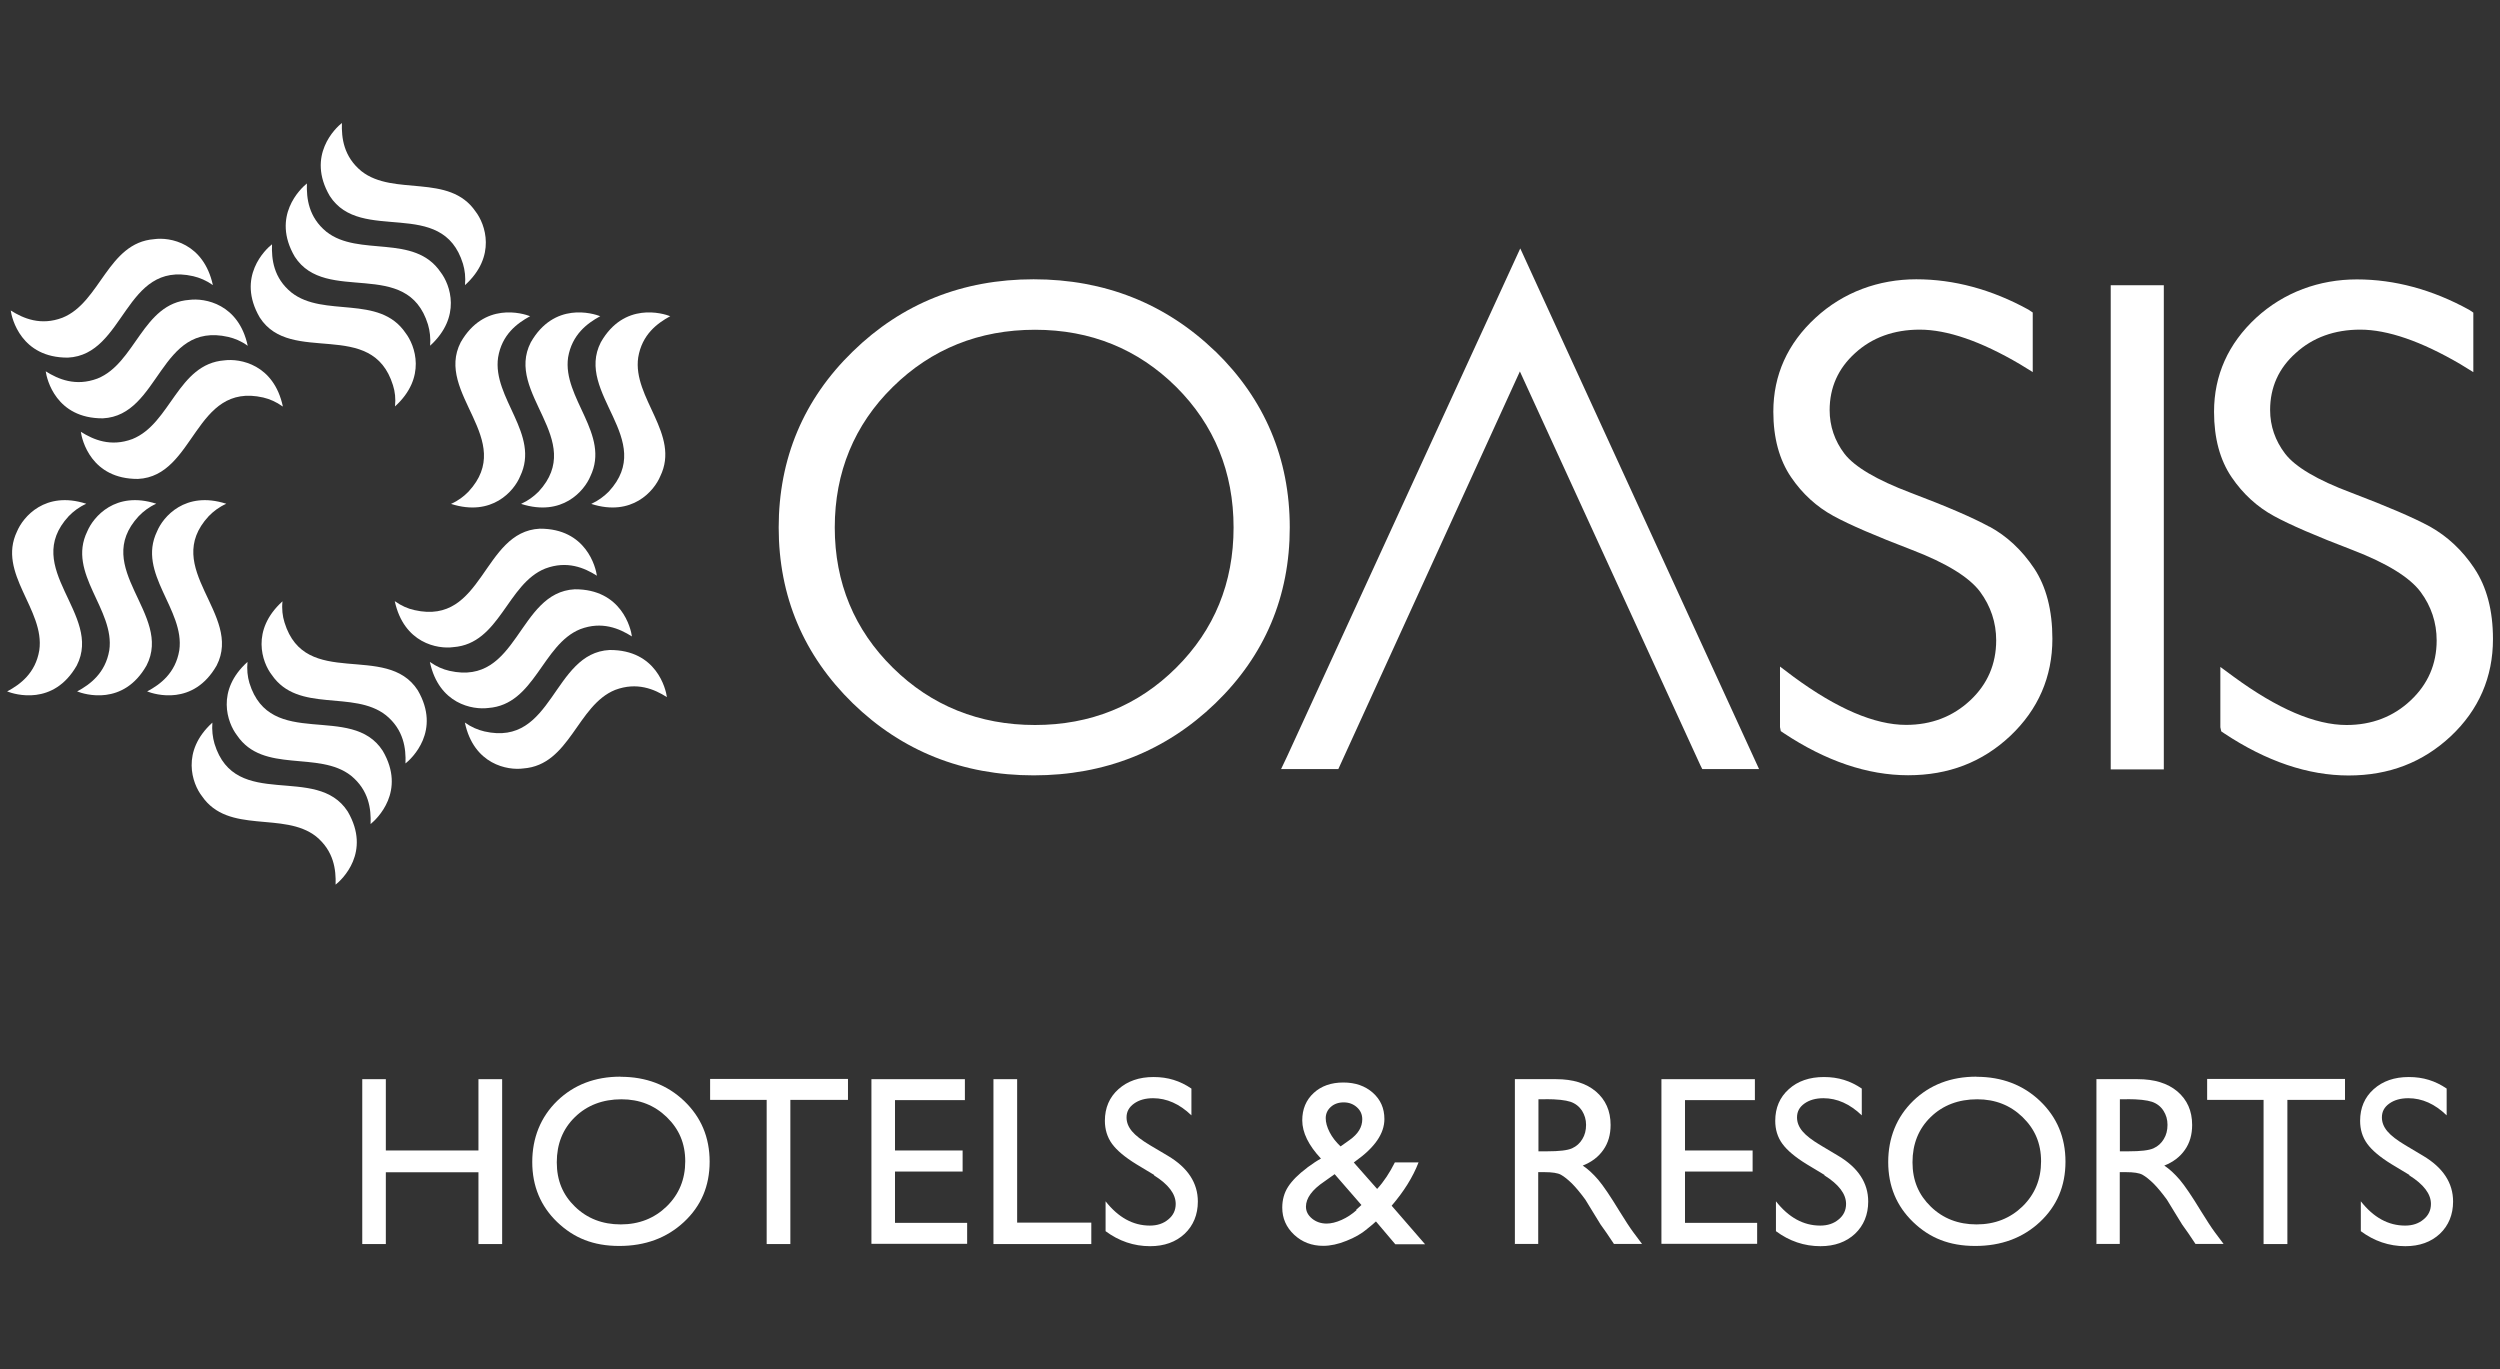 <svg xmlns="http://www.w3.org/2000/svg" id="uuid-ed67afc3-ed27-457a-a0a5-f74955c4ff17" data-name="Capa 1" viewBox="0 0 210 115"><rect x="0" y="0" width="210" height="115" fill="#333333" stroke="none"/><defs><style>      .uuid-eb518646-0a73-44e6-918f-7af22fef00b1 {        fill-rule: evenodd;      }      .uuid-eb518646-0a73-44e6-918f-7af22fef00b1, .uuid-b1414c4a-70e3-4e9d-9a94-0198d2236637 {        fill: #fff;        stroke-width: 0px;      }    </style></defs><path class="uuid-eb518646-0a73-44e6-918f-7af22fef00b1" d="M37.9,42.32c.61-.27,1.07-.63,1.46-1.03,4.04-4.37-2.87-8.24-.66-12.54,1.96-3.42,5.21-2.43,5.83-2.19-1.1.6-2.37,1.54-2.69,3.46-.5,3.42,3.56,6.46,1.85,9.99-.5,1.22-2.35,3.42-5.8,2.32"></path><path class="uuid-eb518646-0a73-44e6-918f-7af22fef00b1" d="M49.68,42.32c.59-.27,1.06-.63,1.46-1.03,4.04-4.37-2.88-8.24-.67-12.54,1.95-3.42,5.21-2.43,5.83-2.19-1.1.6-2.37,1.54-2.69,3.46-.5,3.42,3.57,6.46,1.85,9.99-.51,1.22-2.36,3.42-5.79,2.32"></path><path class="uuid-eb518646-0a73-44e6-918f-7af22fef00b1" d="M43.78,42.32c.6-.27,1.07-.63,1.47-1.03,4.03-4.37-2.88-8.24-.66-12.54,1.96-3.42,5.2-2.43,5.83-2.19-1.1.6-2.37,1.54-2.7,3.46-.49,3.42,3.57,6.46,1.87,9.99-.51,1.22-2.36,3.42-5.81,2.32"></path><path class="uuid-eb518646-0a73-44e6-918f-7af22fef00b1" d="M33.18,50.51c.54.38,1.08.62,1.64.74,5.8,1.32,5.69-6.6,10.52-6.84,3.93-.02,4.71,3.29,4.8,3.95-1.06-.67-2.51-1.29-4.34-.6-3.21,1.28-3.81,6.31-7.72,6.6-1.31.18-4.15-.32-4.92-3.86"></path><path class="uuid-eb518646-0a73-44e6-918f-7af22fef00b1" d="M39.06,60.7c.53.38,1.08.61,1.63.74,5.81,1.33,5.7-6.6,10.52-6.84,3.94-.02,4.72,3.28,4.81,3.96-1.06-.68-2.52-1.29-4.34-.61-3.21,1.29-3.8,6.31-7.72,6.6-1.31.18-4.16-.32-4.91-3.85"></path><path class="uuid-eb518646-0a73-44e6-918f-7af22fef00b1" d="M36.12,55.61c.54.38,1.07.61,1.63.74,5.81,1.32,5.7-6.6,10.53-6.85,3.93-.02,4.72,3.3,4.8,3.96-1.06-.67-2.52-1.3-4.34-.61-3.2,1.29-3.81,6.33-7.72,6.62-1.31.17-4.15-.32-4.91-3.86"></path><path class="uuid-eb518646-0a73-44e6-918f-7af22fef00b1" d="M23.73,50.5c-.07.65,0,1.25.17,1.79,1.75,5.68,8.56,1.62,11.19,5.69,1.99,3.41-.51,5.74-1.03,6.15.05-1.25-.14-2.83-1.64-4.05-2.73-2.15-7.37-.14-9.59-3.39-.81-1.04-1.78-3.75.9-6.18"></path><path class="uuid-eb518646-0a73-44e6-918f-7af22fef00b1" d="M17.84,60.69c-.05.65.02,1.24.18,1.79,1.75,5.69,8.57,1.62,11.19,5.69,1.99,3.41-.49,5.73-1.02,6.14.04-1.25-.14-2.82-1.64-4.05-2.72-2.13-7.37-.14-9.59-3.39-.81-1.04-1.78-3.75.88-6.17"></path><path class="uuid-eb518646-0a73-44e6-918f-7af22fef00b1" d="M20.79,55.59c-.06.65,0,1.24.16,1.78,1.76,5.69,8.58,1.63,11.2,5.7,1.99,3.4-.5,5.73-1.02,6.15.05-1.26-.14-2.83-1.64-4.06-2.72-2.14-7.38-.14-9.58-3.39-.81-1.05-1.79-3.76.88-6.17"></path><path class="uuid-eb518646-0a73-44e6-918f-7af22fef00b1" d="M19,42.32c-.6.27-1.07.63-1.47,1.04-4.04,4.37,2.88,8.24.67,12.54-1.96,3.43-5.21,2.43-5.84,2.18,1.11-.59,2.38-1.54,2.7-3.45.49-3.43-3.57-6.46-1.87-9.99.5-1.22,2.36-3.43,5.8-2.33"></path><path class="uuid-eb518646-0a73-44e6-918f-7af22fef00b1" d="M7.24,42.32c-.6.27-1.07.63-1.47,1.04-4.03,4.37,2.88,8.24.68,12.54-1.96,3.43-5.22,2.43-5.85,2.18,1.11-.59,2.38-1.54,2.7-3.45.5-3.43-3.56-6.46-1.87-9.99.51-1.22,2.36-3.43,5.8-2.33"></path><path class="uuid-eb518646-0a73-44e6-918f-7af22fef00b1" d="M13.11,42.32c-.6.27-1.06.63-1.46,1.04-4.04,4.37,2.88,8.24.66,12.54-1.95,3.43-5.21,2.43-5.83,2.18,1.1-.59,2.37-1.54,2.7-3.45.5-3.43-3.57-6.46-1.85-9.99.51-1.22,2.36-3.43,5.79-2.33"></path><path class="uuid-eb518646-0a73-44e6-918f-7af22fef00b1" d="M23.74,34.14c-.53-.38-1.08-.62-1.63-.75-5.8-1.32-5.69,6.61-10.52,6.84-3.94.02-4.71-3.29-4.8-3.96,1.06.67,2.51,1.29,4.33.61,3.22-1.29,3.81-6.31,7.73-6.61,1.31-.17,4.15.33,4.91,3.87"></path><path class="uuid-eb518646-0a73-44e6-918f-7af22fef00b1" d="M17.87,23.94c-.54-.38-1.09-.61-1.64-.74-5.8-1.32-5.69,6.61-10.53,6.84-3.93.02-4.71-3.3-4.8-3.96,1.06.67,2.52,1.3,4.34.61,3.2-1.28,3.8-6.3,7.71-6.6,1.32-.19,4.15.32,4.93,3.85"></path><path class="uuid-eb518646-0a73-44e6-918f-7af22fef00b1" d="M20.8,29.04c-.54-.39-1.08-.61-1.63-.74-5.81-1.32-5.7,6.6-10.53,6.84-3.94.02-4.71-3.29-4.8-3.95,1.06.67,2.52,1.29,4.34.61,3.21-1.28,3.8-6.33,7.72-6.61,1.31-.17,4.15.33,4.91,3.86"></path><path class="uuid-eb518646-0a73-44e6-918f-7af22fef00b1" d="M33.18,34.14c.07-.66,0-1.25-.17-1.78-1.76-5.69-8.58-1.62-11.19-5.69-1.99-3.41.5-5.74,1.03-6.15-.05,1.26.13,2.83,1.63,4.05,2.72,2.14,7.37.14,9.58,3.39.81,1.05,1.79,3.75-.88,6.18"></path><path class="uuid-eb518646-0a73-44e6-918f-7af22fef00b1" d="M39.06,23.94c.06-.65-.01-1.24-.17-1.78-1.75-5.69-8.57-1.62-11.19-5.7-1.99-3.4.51-5.73,1.02-6.13-.04,1.25.14,2.82,1.64,4.05,2.72,2.14,7.37.14,9.59,3.39.81,1.05,1.78,3.76-.89,6.18"></path><path class="uuid-eb518646-0a73-44e6-918f-7af22fef00b1" d="M36.13,29.04c.05-.65-.02-1.24-.18-1.78-1.75-5.7-8.57-1.63-11.19-5.7-1.99-3.4.5-5.73,1.02-6.15-.04,1.26.14,2.83,1.64,4.06,2.72,2.14,7.37.13,9.59,3.39.81,1.05,1.78,3.75-.88,6.18"></path><path class="uuid-b1414c4a-70e3-4e9d-9a94-0198d2236637" d="M102.08,29.51c-4.16-4.01-9.29-6.05-15.26-6.05s-11.06,2.04-15.18,6.06c-4.14,4.02-6.23,9-6.23,14.79s2.1,10.74,6.23,14.77c4.13,4.01,9.23,6.05,15.19,6.05s11.1-2.04,15.26-6.05c4.15-4.01,6.25-8.98,6.25-14.77s-2.11-10.77-6.25-14.8M86.94,60.9c-4.68,0-8.71-1.62-11.94-4.81-3.23-3.18-4.88-7.14-4.88-11.78s1.64-8.63,4.88-11.81c3.24-3.19,7.26-4.8,11.94-4.8s8.65,1.62,11.86,4.8c3.2,3.19,4.82,7.16,4.82,11.81s-1.62,8.6-4.82,11.78c-3.2,3.19-7.2,4.81-11.86,4.81"></path><path class="uuid-b1414c4a-70e3-4e9d-9a94-0198d2236637" d="M167.1,44.24c-1.41-.77-3.57-1.7-6.61-2.85-2.83-1.07-4.7-2.17-5.55-3.27-.83-1.09-1.25-2.33-1.25-3.67,0-1.9.72-3.51,2.14-4.79,1.43-1.31,3.26-1.97,5.43-1.97,2.3,0,5.13.97,8.41,2.9l1.01.62.07.05v-5.01l-.36-.24c-3.09-1.7-6.26-2.55-9.42-2.55s-6.13,1.08-8.46,3.23c-2.35,2.16-3.55,4.81-3.55,7.89,0,2.22.51,4.06,1.49,5.5.95,1.4,2.15,2.49,3.56,3.26,1.35.74,3.56,1.69,6.59,2.85,2.9,1.11,4.82,2.3,5.73,3.52.89,1.21,1.35,2.58,1.35,4.08,0,1.99-.73,3.68-2.17,5.03-1.47,1.38-3.28,2.07-5.4,2.07-2.63,0-5.81-1.36-9.45-4.04l-1.06-.8-.08-.06v5.09l.06.31v.02l.25.17c3.54,2.35,7.05,3.54,10.45,3.54s6.24-1.1,8.58-3.3c2.35-2.22,3.54-4.97,3.54-8.16,0-2.4-.52-4.4-1.54-5.93-1.02-1.52-2.28-2.7-3.74-3.49"></path><rect class="uuid-b1414c4a-70e3-4e9d-9a94-0198d2236637" x="177.3" y="23.96" width="4.46" height="40.67"></rect><path class="uuid-b1414c4a-70e3-4e9d-9a94-0198d2236637" d="M207.84,47.73c-1-1.5-2.26-2.68-3.73-3.5-1.38-.75-3.55-1.68-6.62-2.85-2.84-1.06-4.7-2.17-5.54-3.27-.83-1.09-1.26-2.32-1.26-3.67,0-1.9.72-3.51,2.15-4.78,1.43-1.31,3.26-1.97,5.42-1.97,2.3,0,5.13.98,8.41,2.9l1.09.67v-5l-.36-.24c-3.09-1.7-6.26-2.55-9.42-2.55s-6.13,1.08-8.47,3.23c-2.34,2.17-3.53,4.82-3.53,7.89,0,2.22.5,4.06,1.48,5.5.95,1.4,2.16,2.5,3.56,3.26,1.33.73,3.55,1.69,6.59,2.85,2.89,1.11,4.81,2.3,5.72,3.52.89,1.2,1.35,2.57,1.35,4.08,0,1.99-.74,3.68-2.18,5.03-1.45,1.37-3.26,2.07-5.39,2.07-2.63,0-5.8-1.36-9.46-4.04l-1.06-.78-.08-.06v5.07l.07.32v.02l.25.17c3.54,2.35,7.05,3.54,10.45,3.54s6.24-1.1,8.59-3.3c2.35-2.21,3.54-4.96,3.54-8.16,0-2.4-.53-4.39-1.56-5.93"></path><polygon class="uuid-b1414c4a-70e3-4e9d-9a94-0198d2236637" points="127.75 20.97 127.7 20.87 108.12 63.53 107.65 64.52 107.61 64.6 112.42 64.6 127.67 31.2 142.83 64.28 142.97 64.56 142.99 64.6 147.76 64.6 129.21 24.16 127.75 20.97"></polygon><polygon class="uuid-b1414c4a-70e3-4e9d-9a94-0198d2236637" points="40.19 90.65 42.18 90.65 42.18 104.5 40.19 104.5 40.19 98.47 32.41 98.47 32.41 104.5 30.43 104.5 30.43 90.65 32.41 90.65 32.41 96.64 40.19 96.64 40.19 90.65"></polygon><path class="uuid-b1414c4a-70e3-4e9d-9a94-0198d2236637" d="M52.13,90.45c2.14,0,3.92.68,5.34,2.03,1.42,1.36,2.14,3.05,2.14,5.1s-.72,3.73-2.16,5.07c-1.44,1.34-3.25,2.01-5.43,2.01s-3.82-.67-5.22-2.01c-1.39-1.34-2.09-3.02-2.09-5.04s.7-3.78,2.1-5.14c1.4-1.35,3.17-2.03,5.31-2.03M52.21,92.34c-1.58,0-2.89.5-3.91,1.49-1.02.99-1.53,2.26-1.53,3.8s.51,2.74,1.53,3.73,2.3,1.49,3.84,1.49,2.83-.51,3.87-1.52c1.03-1.01,1.55-2.27,1.55-3.78s-.52-2.71-1.55-3.71c-1.03-1-2.3-1.5-3.81-1.5"></path><polygon class="uuid-b1414c4a-70e3-4e9d-9a94-0198d2236637" points="59.65 90.63 71.23 90.63 71.23 92.39 66.39 92.39 66.39 104.5 64.4 104.5 64.4 92.39 59.65 92.39 59.65 90.63"></polygon><polygon class="uuid-b1414c4a-70e3-4e9d-9a94-0198d2236637" points="73.2 90.65 81.05 90.65 81.05 92.41 75.18 92.41 75.18 96.64 80.86 96.64 80.86 98.41 75.18 98.41 75.18 102.72 81.24 102.72 81.24 104.48 73.2 104.48 73.2 90.65"></polygon><polygon class="uuid-b1414c4a-70e3-4e9d-9a94-0198d2236637" points="83.45 90.65 85.44 90.65 85.44 102.7 91.67 102.7 91.67 104.5 83.45 104.5 83.45 90.65"></polygon><path class="uuid-b1414c4a-70e3-4e9d-9a94-0198d2236637" d="M96.94,98.69l-1.51-.91c-.94-.58-1.62-1.15-2.02-1.7s-.6-1.21-.6-1.93c0-1.09.38-1.98,1.14-2.66.76-.68,1.74-1.02,2.95-1.02s2.22.32,3.18.97v2.25c-.99-.96-2.08-1.44-3.22-1.44-.65,0-1.18.15-1.6.45-.42.3-.63.68-.63,1.16,0,.42.15.8.46,1.17.3.36.8.74,1.48,1.15l1.52.9c1.69,1,2.53,2.29,2.53,3.85,0,1.1-.38,2.02-1.11,2.71-.74.69-1.71,1.04-2.9,1.04-1.37,0-2.62-.43-3.74-1.26v-2.51c1.07,1.36,2.31,2.04,3.72,2.04.62,0,1.14-.17,1.55-.52.42-.34.62-.78.62-1.3,0-.84-.61-1.64-1.82-2.4"></path><path class="uuid-b1414c4a-70e3-4e9d-9a94-0198d2236637" d="M117.19,104.5l-1.61-1.9c-.14.14-.38.34-.72.61l-.02.02c-.47.4-1.05.73-1.74,1-.69.28-1.34.42-1.95.42-.96,0-1.77-.31-2.44-.93-.67-.63-1-1.39-1-2.28,0-.65.16-1.24.49-1.75s.86-1.05,1.6-1.6l.03-.03c.44-.32.81-.57,1.13-.74-1.04-1.11-1.57-2.19-1.57-3.21,0-.94.32-1.71.96-2.3.64-.59,1.47-.88,2.49-.88s1.83.29,2.48.86c.65.58.97,1.31.97,2.21,0,1.22-.81,2.39-2.43,3.54l-.14.11,1.96,2.22c.57-.62,1.06-1.37,1.49-2.23h1.99c-.48,1.24-1.23,2.44-2.26,3.64l2.81,3.24h-2.52.02ZM113.91,101.63l.45-.41-2.25-2.59-.87.62c-1.03.69-1.54,1.4-1.54,2.11,0,.39.17.72.51,1,.33.27.74.42,1.23.42.36,0,.79-.1,1.26-.31s.88-.49,1.25-.82M112.62,96.29l.76-.54c.7-.5,1.05-1.07,1.05-1.73,0-.41-.15-.74-.45-1.01s-.67-.41-1.11-.41-.8.13-1.08.38c-.28.25-.43.57-.43.94s.11.76.33,1.19.53.82.91,1.18"></path><path class="uuid-b1414c4a-70e3-4e9d-9a94-0198d2236637" d="M127.25,104.5v-13.85h3.47c1.4,0,2.51.34,3.33,1.03.82.7,1.24,1.63,1.24,2.82,0,.81-.2,1.51-.61,2.09-.41.59-.98,1.02-1.73,1.32.44.29.87.69,1.3,1.19.43.51,1.02,1.38,1.78,2.63.49.79.87,1.38,1.16,1.77l.74.99h-2.36l-.61-.91s-.06-.09-.12-.17l-.39-.55-.62-1.01-.66-1.08c-.42-.57-.79-1.02-1.13-1.36-.34-.33-.65-.58-.92-.73s-.74-.22-1.39-.22h-.52v6.03h-1.99l.02.02ZM129.83,92.34h-.6v4.37h.75c1,0,1.69-.08,2.07-.25s.67-.44.87-.78c.21-.34.31-.74.31-1.19s-.12-.83-.34-1.19c-.23-.35-.56-.61-.97-.75-.43-.14-1.11-.22-2.09-.22"></path><polygon class="uuid-b1414c4a-70e3-4e9d-9a94-0198d2236637" points="139.56 90.65 147.41 90.65 147.41 92.41 141.54 92.41 141.54 96.64 147.22 96.64 147.22 98.41 141.54 98.41 141.54 102.72 147.6 102.72 147.6 104.48 139.56 104.48 139.56 90.65"></polygon><path class="uuid-b1414c4a-70e3-4e9d-9a94-0198d2236637" d="M153.25,98.69l-1.51-.91c-.94-.58-1.62-1.15-2.02-1.7-.41-.56-.6-1.21-.6-1.93,0-1.09.38-1.98,1.14-2.66.75-.68,1.74-1.02,2.95-1.02s2.22.32,3.18.97v2.25c-1-.96-2.08-1.44-3.22-1.44-.65,0-1.18.15-1.6.45-.42.3-.62.68-.62,1.16,0,.42.15.8.46,1.17s.8.74,1.48,1.15l1.51.9c1.69,1,2.53,2.29,2.53,3.85,0,1.1-.38,2.02-1.11,2.71-.74.69-1.71,1.04-2.9,1.04-1.37,0-2.62-.43-3.74-1.26v-2.51c1.07,1.36,2.31,2.04,3.72,2.04.62,0,1.14-.17,1.55-.52.42-.34.62-.78.62-1.3,0-.84-.61-1.64-1.82-2.4"></path><path class="uuid-b1414c4a-70e3-4e9d-9a94-0198d2236637" d="M166.02,90.45c2.14,0,3.92.68,5.34,2.03,1.42,1.36,2.14,3.05,2.14,5.1s-.72,3.73-2.15,5.07c-1.44,1.34-3.25,2.01-5.43,2.01s-3.83-.67-5.22-2.01-2.09-3.02-2.09-5.04.7-3.78,2.1-5.14c1.4-1.35,3.17-2.03,5.31-2.03M166.09,92.34c-1.58,0-2.89.5-3.91,1.49s-1.53,2.26-1.53,3.8.52,2.74,1.54,3.73c1.02.99,2.3,1.49,3.84,1.49s2.83-.51,3.87-1.52c1.03-1.01,1.55-2.27,1.55-3.78s-.52-2.71-1.55-3.71c-1.03-1-2.3-1.5-3.81-1.5"></path><path class="uuid-b1414c4a-70e3-4e9d-9a94-0198d2236637" d="M176.1,104.5v-13.85h3.47c1.4,0,2.51.34,3.33,1.03.82.7,1.24,1.63,1.24,2.82,0,.81-.2,1.51-.61,2.09-.41.59-.98,1.02-1.73,1.32.44.29.87.69,1.3,1.19.43.51,1.02,1.38,1.78,2.63.49.79.87,1.38,1.16,1.77l.74.99h-2.36l-.61-.91s-.06-.09-.12-.17l-.39-.55-.62-1.01-.66-1.08c-.42-.57-.79-1.02-1.13-1.36-.34-.33-.65-.58-.92-.73s-.74-.22-1.39-.22h-.52v6.03h-1.99l.02.02ZM178.67,92.34h-.6v4.37h.75c1,0,1.69-.08,2.07-.25s.67-.44.87-.78c.21-.34.31-.74.31-1.19s-.11-.83-.34-1.19-.56-.61-.97-.75c-.43-.14-1.11-.22-2.09-.22"></path><polygon class="uuid-b1414c4a-70e3-4e9d-9a94-0198d2236637" points="185.4 90.63 196.98 90.63 196.98 92.39 192.14 92.39 192.14 104.5 190.14 104.5 190.14 92.39 185.4 92.39 185.4 90.63"></polygon><path class="uuid-b1414c4a-70e3-4e9d-9a94-0198d2236637" d="M202.38,98.69l-1.51-.91c-.94-.58-1.62-1.15-2.02-1.7-.41-.56-.6-1.21-.6-1.93,0-1.09.38-1.98,1.14-2.66.76-.68,1.74-1.02,2.95-1.02s2.22.32,3.18.97v2.25c-.99-.96-2.07-1.44-3.22-1.44-.65,0-1.18.15-1.6.45-.42.3-.62.68-.62,1.16,0,.42.15.8.46,1.17s.8.74,1.48,1.15l1.51.9c1.69,1,2.53,2.29,2.53,3.85,0,1.1-.38,2.02-1.11,2.71-.74.69-1.71,1.04-2.9,1.04-1.37,0-2.62-.43-3.74-1.26v-2.51c1.07,1.36,2.31,2.04,3.72,2.04.62,0,1.14-.17,1.55-.52.42-.34.62-.78.62-1.3,0-.84-.61-1.64-1.82-2.4"></path></svg>